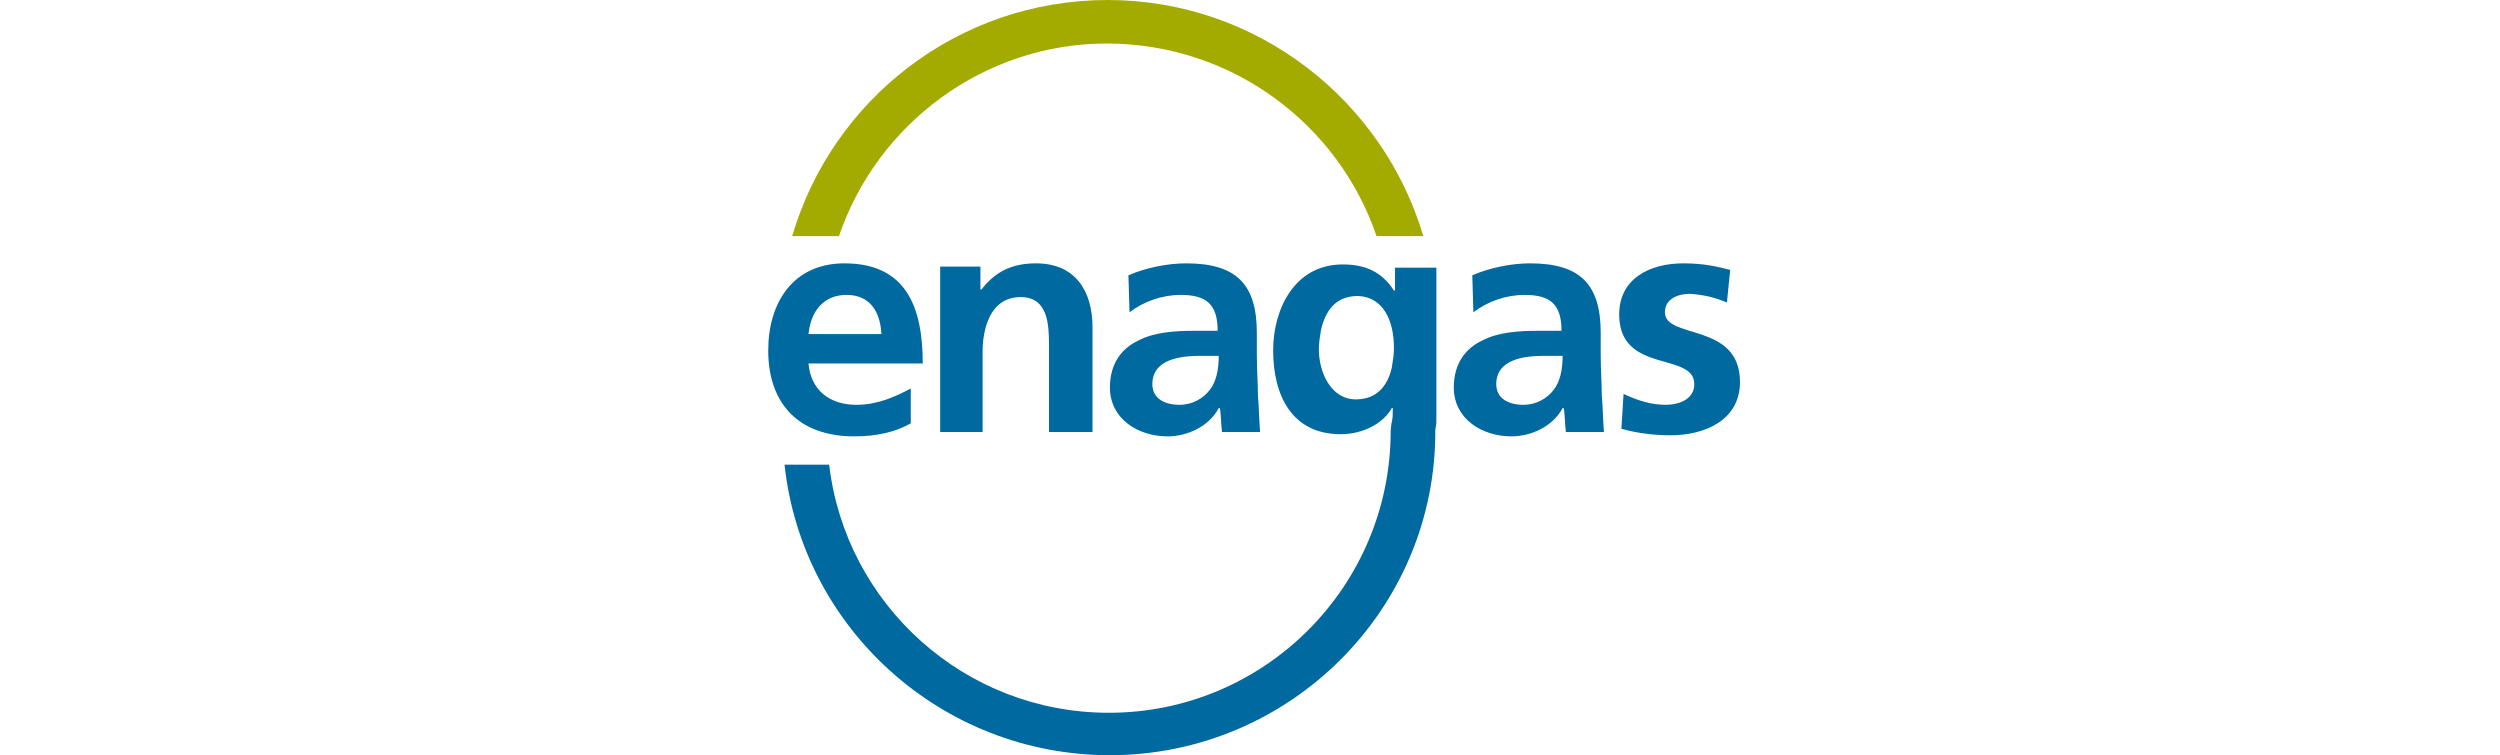 <svg width="192" height="58" viewBox="0 0 192 58" fill="none" xmlns="http://www.w3.org/2000/svg">
<g clip-path="url(#clip0_2986_45151)">
<path d="M60.839 18.135C63.931 7.605 73.626 0 85.075 0C96.525 0 106.219 7.689 109.311 18.135H105.718C102.793 9.527 94.603 3.343 84.992 3.343C75.548 3.343 67.358 9.527 64.433 18.135H60.839Z" fill="#A4AB00"/>
<path d="M62.092 25.657C62.259 23.986 63.179 22.649 65.017 22.649C66.856 22.649 67.608 23.986 67.692 25.657H62.092ZM62.092 27.914H70.867C70.867 23.485 69.53 20.225 64.85 20.225C60.922 20.225 59 23.234 59 26.911C59 31.09 61.424 33.513 65.602 33.513C67.357 33.513 68.778 33.179 69.948 32.51V29.836C68.695 30.505 67.357 31.09 65.769 31.09C63.68 31.09 62.259 29.92 62.092 27.914ZM80.645 33.179H83.905V25.156C83.905 22.314 82.568 20.225 79.559 20.225C77.804 20.225 76.467 20.81 75.38 22.231H75.297V20.476H72.205V33.179H75.464V26.994C75.464 25.407 75.965 22.816 78.389 22.816C80.478 22.816 80.562 24.905 80.562 26.493V33.179H80.645ZM93.599 27.329C93.599 28.332 93.432 29.251 92.931 29.92C92.429 30.588 91.594 31.09 90.591 31.09C89.421 31.09 88.501 30.588 88.501 29.502C88.501 27.58 90.674 27.329 92.179 27.329H93.599ZM93.85 33.179H96.775C96.692 32.176 96.692 31.34 96.608 30.337C96.608 29.418 96.525 28.415 96.525 27.162V25.574C96.525 21.813 94.937 20.225 91.092 20.225C89.671 20.225 88 20.559 86.663 21.144L86.746 23.986C87.833 23.15 89.254 22.649 90.674 22.649C92.597 22.649 93.516 23.317 93.516 25.407H91.677C90.34 25.407 88.669 25.49 87.415 26.159C86.161 26.744 85.242 27.914 85.242 29.753C85.242 32.176 87.415 33.513 89.671 33.513C91.176 33.513 92.847 32.761 93.599 31.34H93.683C93.767 31.675 93.767 32.51 93.85 33.179ZM107.055 26.744C107.055 27.245 106.971 27.747 106.888 28.248C106.553 29.669 105.718 30.672 104.13 30.672C102.207 30.672 101.288 28.582 101.288 26.827C101.288 26.326 101.372 25.825 101.455 25.323C101.79 23.902 102.542 22.732 104.297 22.732C106.219 22.816 107.055 24.571 107.055 26.744ZM110.231 33.012C110.314 32.427 110.314 32.761 110.314 32.009V20.559H107.138V22.314H107.055C106.135 20.894 104.882 20.309 103.127 20.309C99.366 20.309 97.778 23.819 97.778 26.911C97.778 30.337 99.199 33.346 102.96 33.346C104.798 33.346 106.303 32.427 106.888 31.34H106.971C106.971 32.51 106.888 32.009 106.804 33.095C106.804 45.046 97.109 54.741 85.159 54.741C74.043 54.741 64.934 46.384 63.68 35.686H60.254C61.591 48.222 72.288 58 85.242 58C99.032 58 110.314 46.801 110.231 33.012ZM120.009 27.329C120.009 28.332 119.842 29.251 119.34 29.92C118.839 30.588 118.003 31.09 117 31.09C115.83 31.09 114.911 30.588 114.911 29.502C114.911 27.58 117.084 27.329 118.588 27.329H120.009ZM120.259 33.179H123.184C123.101 32.176 123.101 31.34 123.017 30.337C123.017 29.418 122.934 28.415 122.934 27.162V25.574C122.934 21.813 121.346 20.225 117.501 20.225C116.081 20.225 114.409 20.559 113.072 21.144L113.156 23.986C114.242 23.15 115.663 22.649 117.084 22.649C119.006 22.649 119.925 23.317 119.925 25.407H118.086C116.749 25.407 115.078 25.49 113.824 26.159C112.571 26.744 111.651 27.914 111.651 29.753C111.651 32.176 113.824 33.513 116.081 33.513C117.585 33.513 119.256 32.761 120.009 31.34H120.092C120.176 31.675 120.176 32.51 120.259 33.179ZM132.628 23.234L132.879 20.727C131.876 20.476 130.873 20.225 129.285 20.225C126.695 20.225 124.354 21.395 124.354 24.153C124.354 28.75 130.121 26.994 130.121 29.502C130.121 30.755 128.784 31.09 127.948 31.09C126.778 31.09 125.775 30.755 124.689 30.254L124.522 32.928C125.692 33.263 127.029 33.43 128.282 33.43C130.957 33.43 133.631 32.26 133.631 29.335C133.631 24.738 127.865 26.075 127.865 23.986C127.865 22.899 128.951 22.565 129.787 22.565C130.873 22.649 131.625 22.816 132.628 23.234Z" fill="#0069A0"/>
</g>
<defs>
<clipPath id="clip0_2986_45151">
<rect width="192" height="58" fill="white"/>
</clipPath>
</defs>
</svg>
